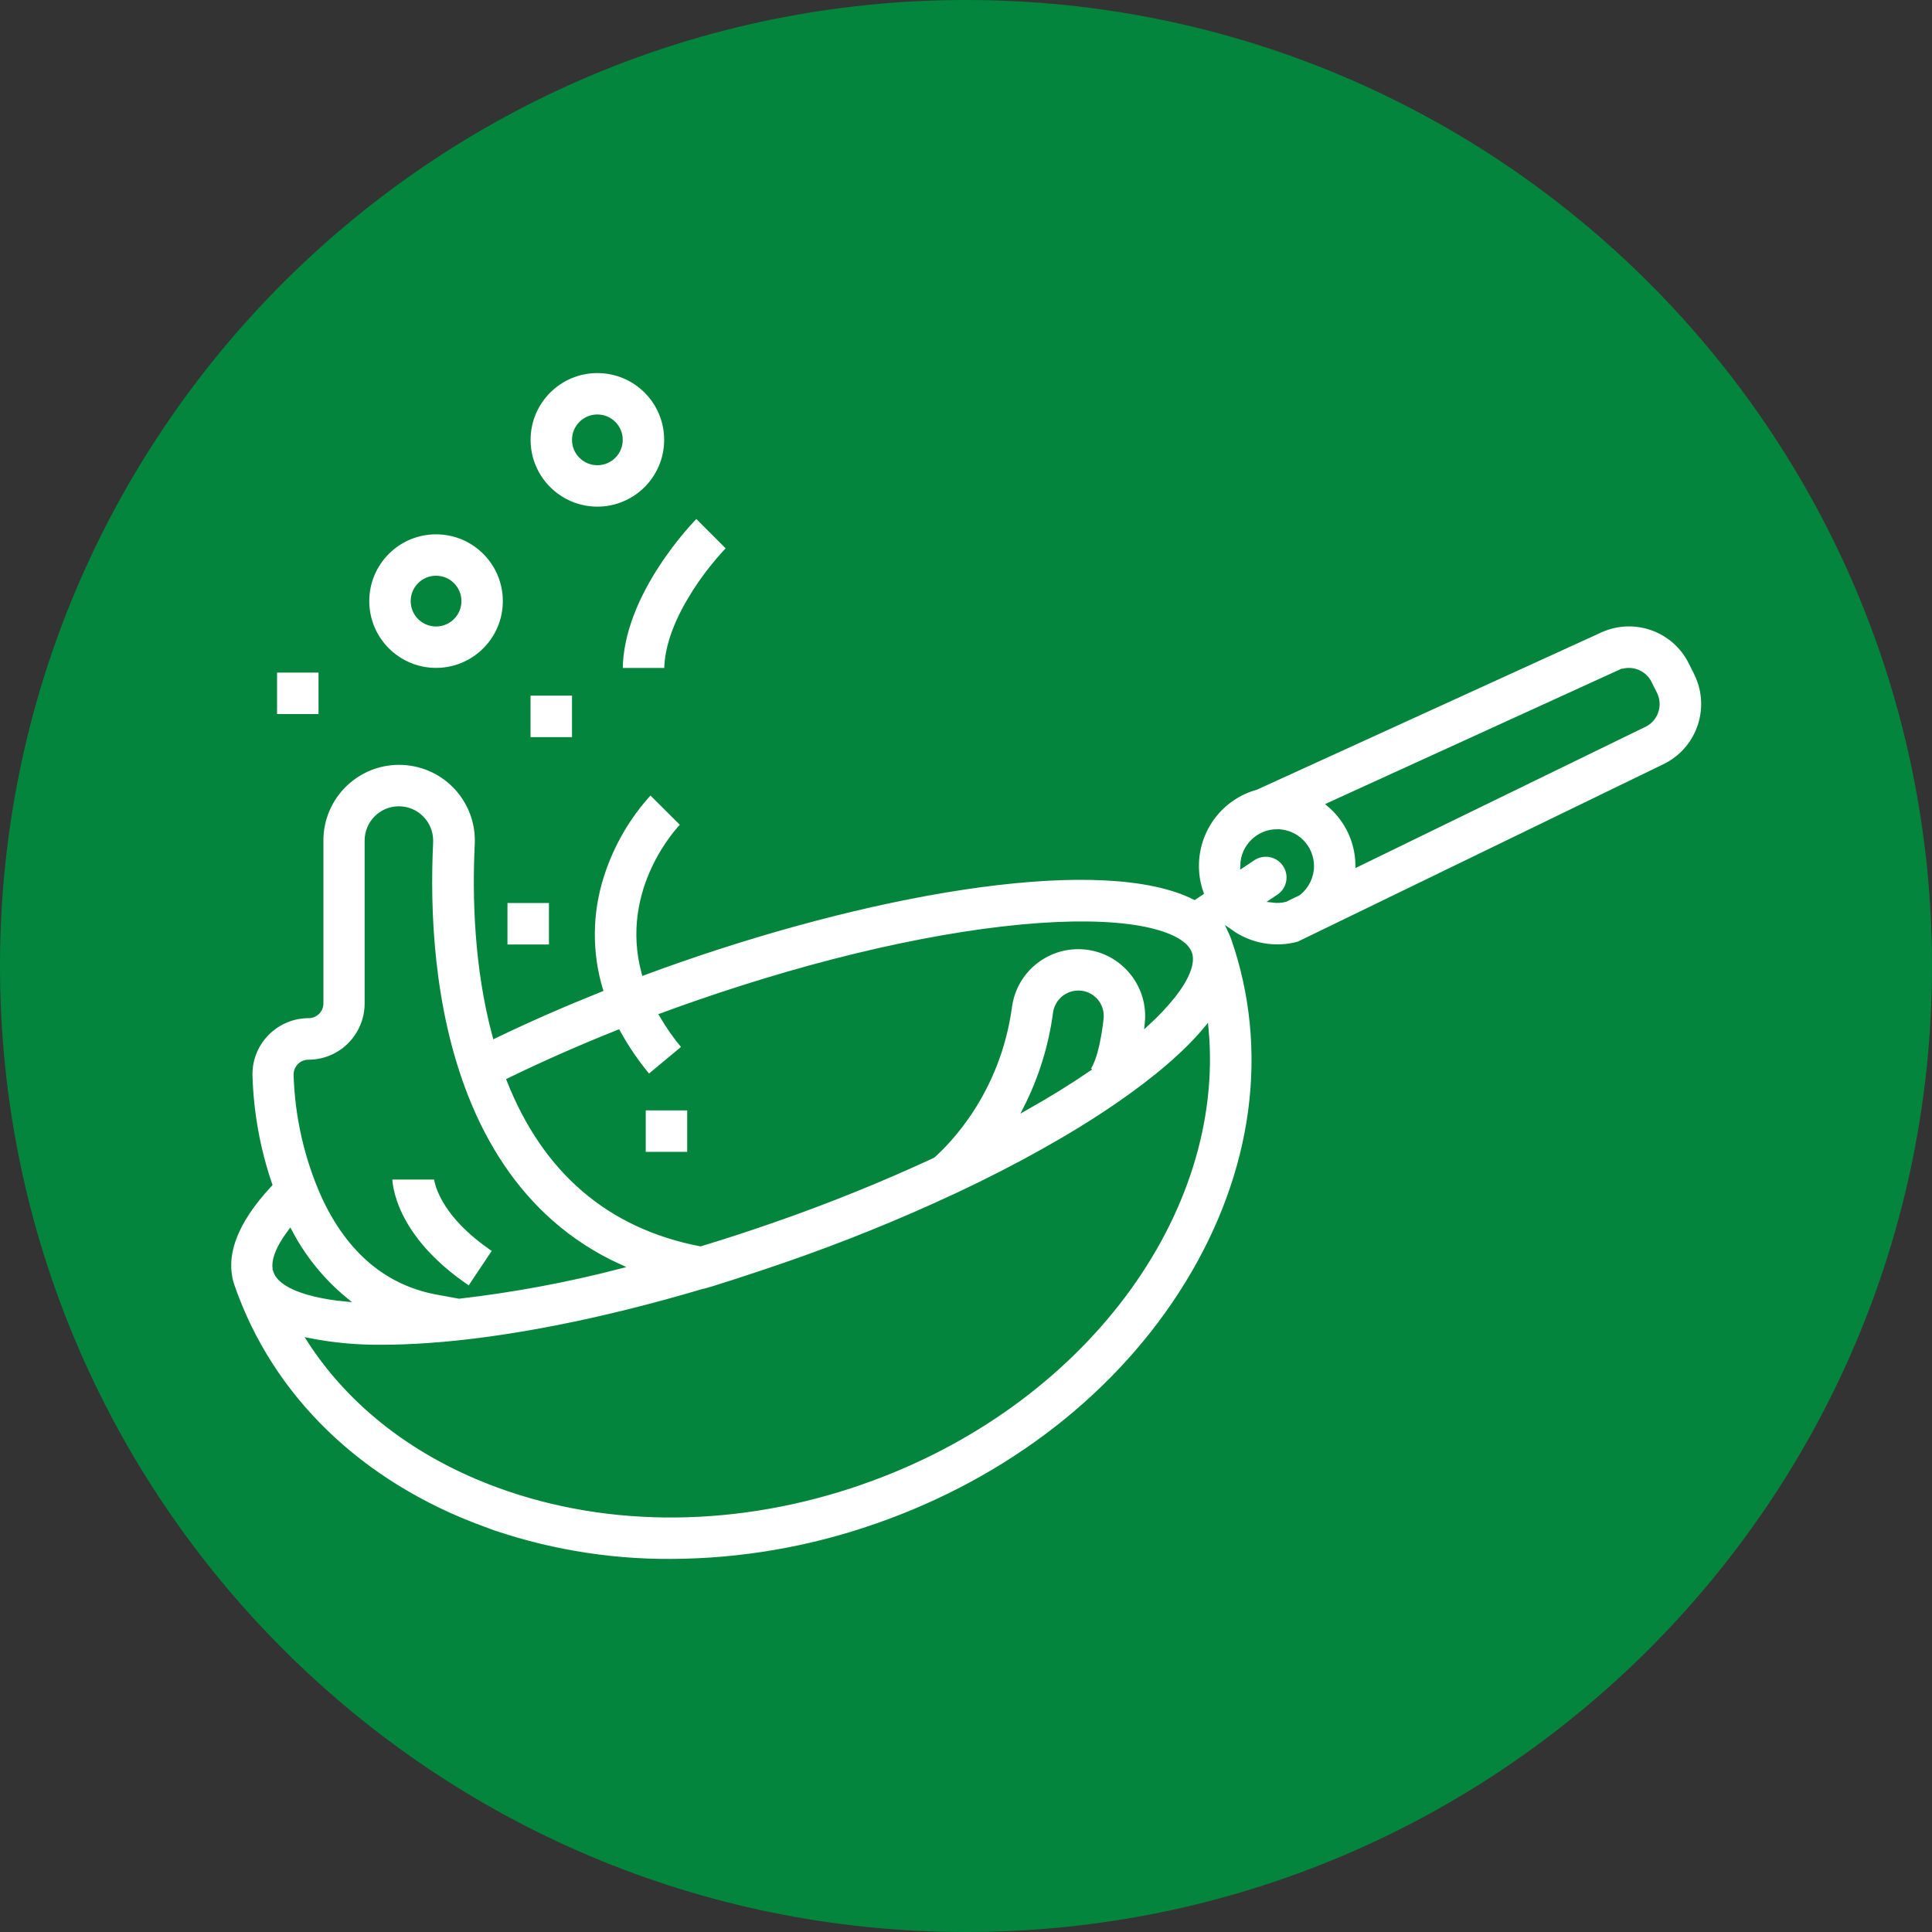 <svg id="Layer_1" xmlns="http://www.w3.org/2000/svg" version="1.1" viewBox="0 0 300 300">
  
  <rect x="0" y="0" width="300" height="300" fill="#333333" stroke="none"/>
  
  <defs>
    <style>
      .st0 {
        fill: #fff;
        stroke: #03853d;
        stroke-miterlimit: 13.33;
        stroke-width: .72px;
      }

      .st1 {
        fill: #03853d;
        fill-rule: evenodd;
      }
    </style>
  </defs>
  <path class="st1" d="M150,0C232.84,0,300,67.16,300,150s-67.16,150-150,150S0,232.84,0,150,67.16,0,150,0"></path>
  <g>
    <path class="st0" d="M74.93,237.38c9.37,3.39,19.27,5.1,29.23,5.05,10.88-.04,21.68-1.9,31.95-5.5,20.64-7.18,37.77-20.54,48.25-37.61,10.62-17.31,13.16-36.35,7.15-53.64-.12-.33-.25-.65-.4-.97,3.05,2.16,6.92,2.84,10.53,1.85l56.79-27.56c5.34-2.57,7.59-8.98,5.03-14.32-.02-.05-.05-.1-.07-.15l-.84-1.68c-2.57-5.16-8.76-7.36-14.01-4.99l-53.48,24.42c-5.48,1.52-9.26,6.51-9.25,12.2,0,1.42.24,2.83.72,4.17l-1.05.7c-14.04-7.02-48.09-1.36-79.91,9.71-1.87.65-3.73,1.32-5.59,2.01-3.52-13.03,5.58-22.51,6.08-23.01l-5.07-5.05c-3.47,3.75-6.06,8.22-7.59,13.09-1.81,5.71-1.86,11.82-.14,17.56-5.72,2.29-11.23,4.7-16.43,7.21-2.89-10.72-3.14-21.78-2.75-29.77.32-6.69-4.84-12.36-11.53-12.68-6.69-.32-12.36,4.84-12.68,11.53,0,.18-.01.37-.01.55v25.31c0,1.07-.87,1.93-1.93,1.93-5.02,0-9.09,4.07-9.09,9.08,0,.02,0,.04,0,.06.16,5.81,1.19,11.55,3.07,17.05-5.47,5.86-7.43,11.17-5.82,15.82,6.01,17.28,19.82,30.64,38.89,37.62h0ZM133.76,230.17c-19.08,6.64-39.1,6.81-56.36.49-12.76-4.67-22.86-12.48-29.34-22.51,3.74.73,7.55,1.07,11.36,1.02,2.19,0,4.53-.09,7.02-.26,12.34-.85,27.18-3.79,42.77-8.42.31.05,8.85-2.74,12.8-4.12,9.03-3.12,17.89-6.71,26.55-10.76l.18-.08c9.36-4.41,17.74-9.09,24.63-13.81,6.16-4.23,10.8-8.22,13.93-12,2.69,28.57-19.14,58.48-53.53,70.44h0ZM171.01,158.16c-.75,6.41-2.01,7.73-2.06,7.79l.07.07c-2.96,2.02-6.21,4.03-9.71,6.01,2.33-4.62,3.88-9.6,4.56-14.73.24-1.79,1.77-3.13,3.58-3.13,1.98,0,3.58,1.6,3.58,3.58,0,.14,0,.28-.02.42h0ZM251.47,104.39c1.75-.79,3.81-.05,4.66,1.66l.84,1.68c.88,1.77.17,3.92-1.6,4.8-.02.01-.05.02-.07.03l-44.47,21.66c-.07-3.58-1.68-6.95-4.41-9.27l45.05-20.57ZM198.31,129.12c2.96,0,5.36,2.39,5.37,5.35,0,1.66-.77,3.24-2.09,4.25l-1.97.96c-.64.17-1.3.21-1.95.13l.84-.56c1.66-1.08,2.12-3.3,1.04-4.95s-3.3-2.12-4.95-1.04c-.02.01-.04.03-.06.04l-1.59,1.06c.07-2.91,2.45-5.23,5.36-5.24h0ZM100.74,167.2l5.5-4.58c-1.3-1.55-2.47-3.2-3.49-4.95,1.71-.63,3.43-1.25,5.14-1.84,19.57-6.81,38.64-11.12,53.71-12.16,7.01-.48,12.92-.2,17.09.81,3.39.82,5.54,2.09,6.05,3.56s-.39,3.8-2.54,6.55c-1.24,1.55-2.61,3-4.08,4.34.63-5.9-3.64-11.2-9.54-11.84-5.79-.62-11.03,3.48-11.8,9.26-1.82,13.38-9.73,21.17-11.93,23.12-8.22,3.81-16.63,7.2-25.2,10.16-3.65,1.27-7.28,2.45-10.88,3.54-14.14-2.73-24.13-11.27-29.73-25.43,5.34-2.6,11.02-5.11,16.94-7.47,1.35,2.46,2.95,4.78,4.75,6.93h0ZM46.51,165.48c.36-.37.86-.57,1.38-.57,5.02,0,9.08-4.07,9.09-9.09v-25.3c0-2.74,2.22-4.96,4.96-4.96,2.74,0,4.96,2.23,4.96,4.97,0,.08,0,.17,0,.25-.51,10.4.02,25.69,5.46,39.51,3.13,7.96,7.56,14.51,13.17,19.47,3.19,2.82,6.79,5.14,10.66,6.9-8.18,2.12-16.5,3.67-24.9,4.64l-2.99-.55c-7.99-1.33-14.06-6.38-18.04-15.01-2.66-5.95-4.12-12.37-4.31-18.88,0-.51.2-1.01.56-1.37h0ZM42.8,197.41c-.5-1.42.32-3.59,2.23-6.14,2.11,4.01,5,7.57,8.49,10.46-1.57-.15-3.13-.4-4.67-.76-3.39-.82-5.54-2.08-6.05-3.56h0s0,0,0,0Z"></path>
    <path class="st0" d="M67.71,82.61c-5.93,0-10.73,4.81-10.73,10.73s4.81,10.73,10.73,10.73,10.73-4.81,10.73-10.73c0-5.93-4.81-10.73-10.73-10.73ZM67.71,96.92c-1.98,0-3.58-1.6-3.58-3.58s1.6-3.58,3.58-3.58,3.58,1.6,3.58,3.58c0,1.98-1.6,3.58-3.58,3.58Z"></path>
    <path class="st0" d="M103.49,68.3c0-5.93-4.81-10.73-10.73-10.73s-10.73,4.81-10.73,10.73,4.81,10.73,10.73,10.73c5.93,0,10.73-4.81,10.73-10.73ZM89.18,68.3c0-1.98,1.6-3.58,3.58-3.58s3.58,1.6,3.58,3.58-1.6,3.58-3.58,3.58c-1.98,0-3.58-1.6-3.58-3.58Z"></path>
    <path class="st0" d="M82.02,107.66h7.16v7.16h-7.16v-7.16Z"></path>
    <path class="st0" d="M78.44,139.86h7.16v7.16h-7.16v-7.16Z"></path>
    <path class="st0" d="M99.91,172.06h7.16v7.16h-7.16v-7.16Z"></path>
    <path class="st0" d="M42.66,104.08h7.16v7.16h-7.16v-7.16Z"></path>
    <path class="st0" d="M72.88,200.09l3.97-5.95c-8.74-5.83-9.13-11.2-9.14-11.43,0,.06,0,.09,0,.09h-7.16c0,.93.35,9.3,12.33,17.29h0Z"></path>
    <path class="st0" d="M108.18,91.42c1.48-2.24,3.15-4.34,5-6.28l-5.06-5.06c-.48.48-11.78,11.92-11.78,24h7.16c0-3.65,1.62-8.03,4.69-12.66Z"></path>
  </g>
</svg>